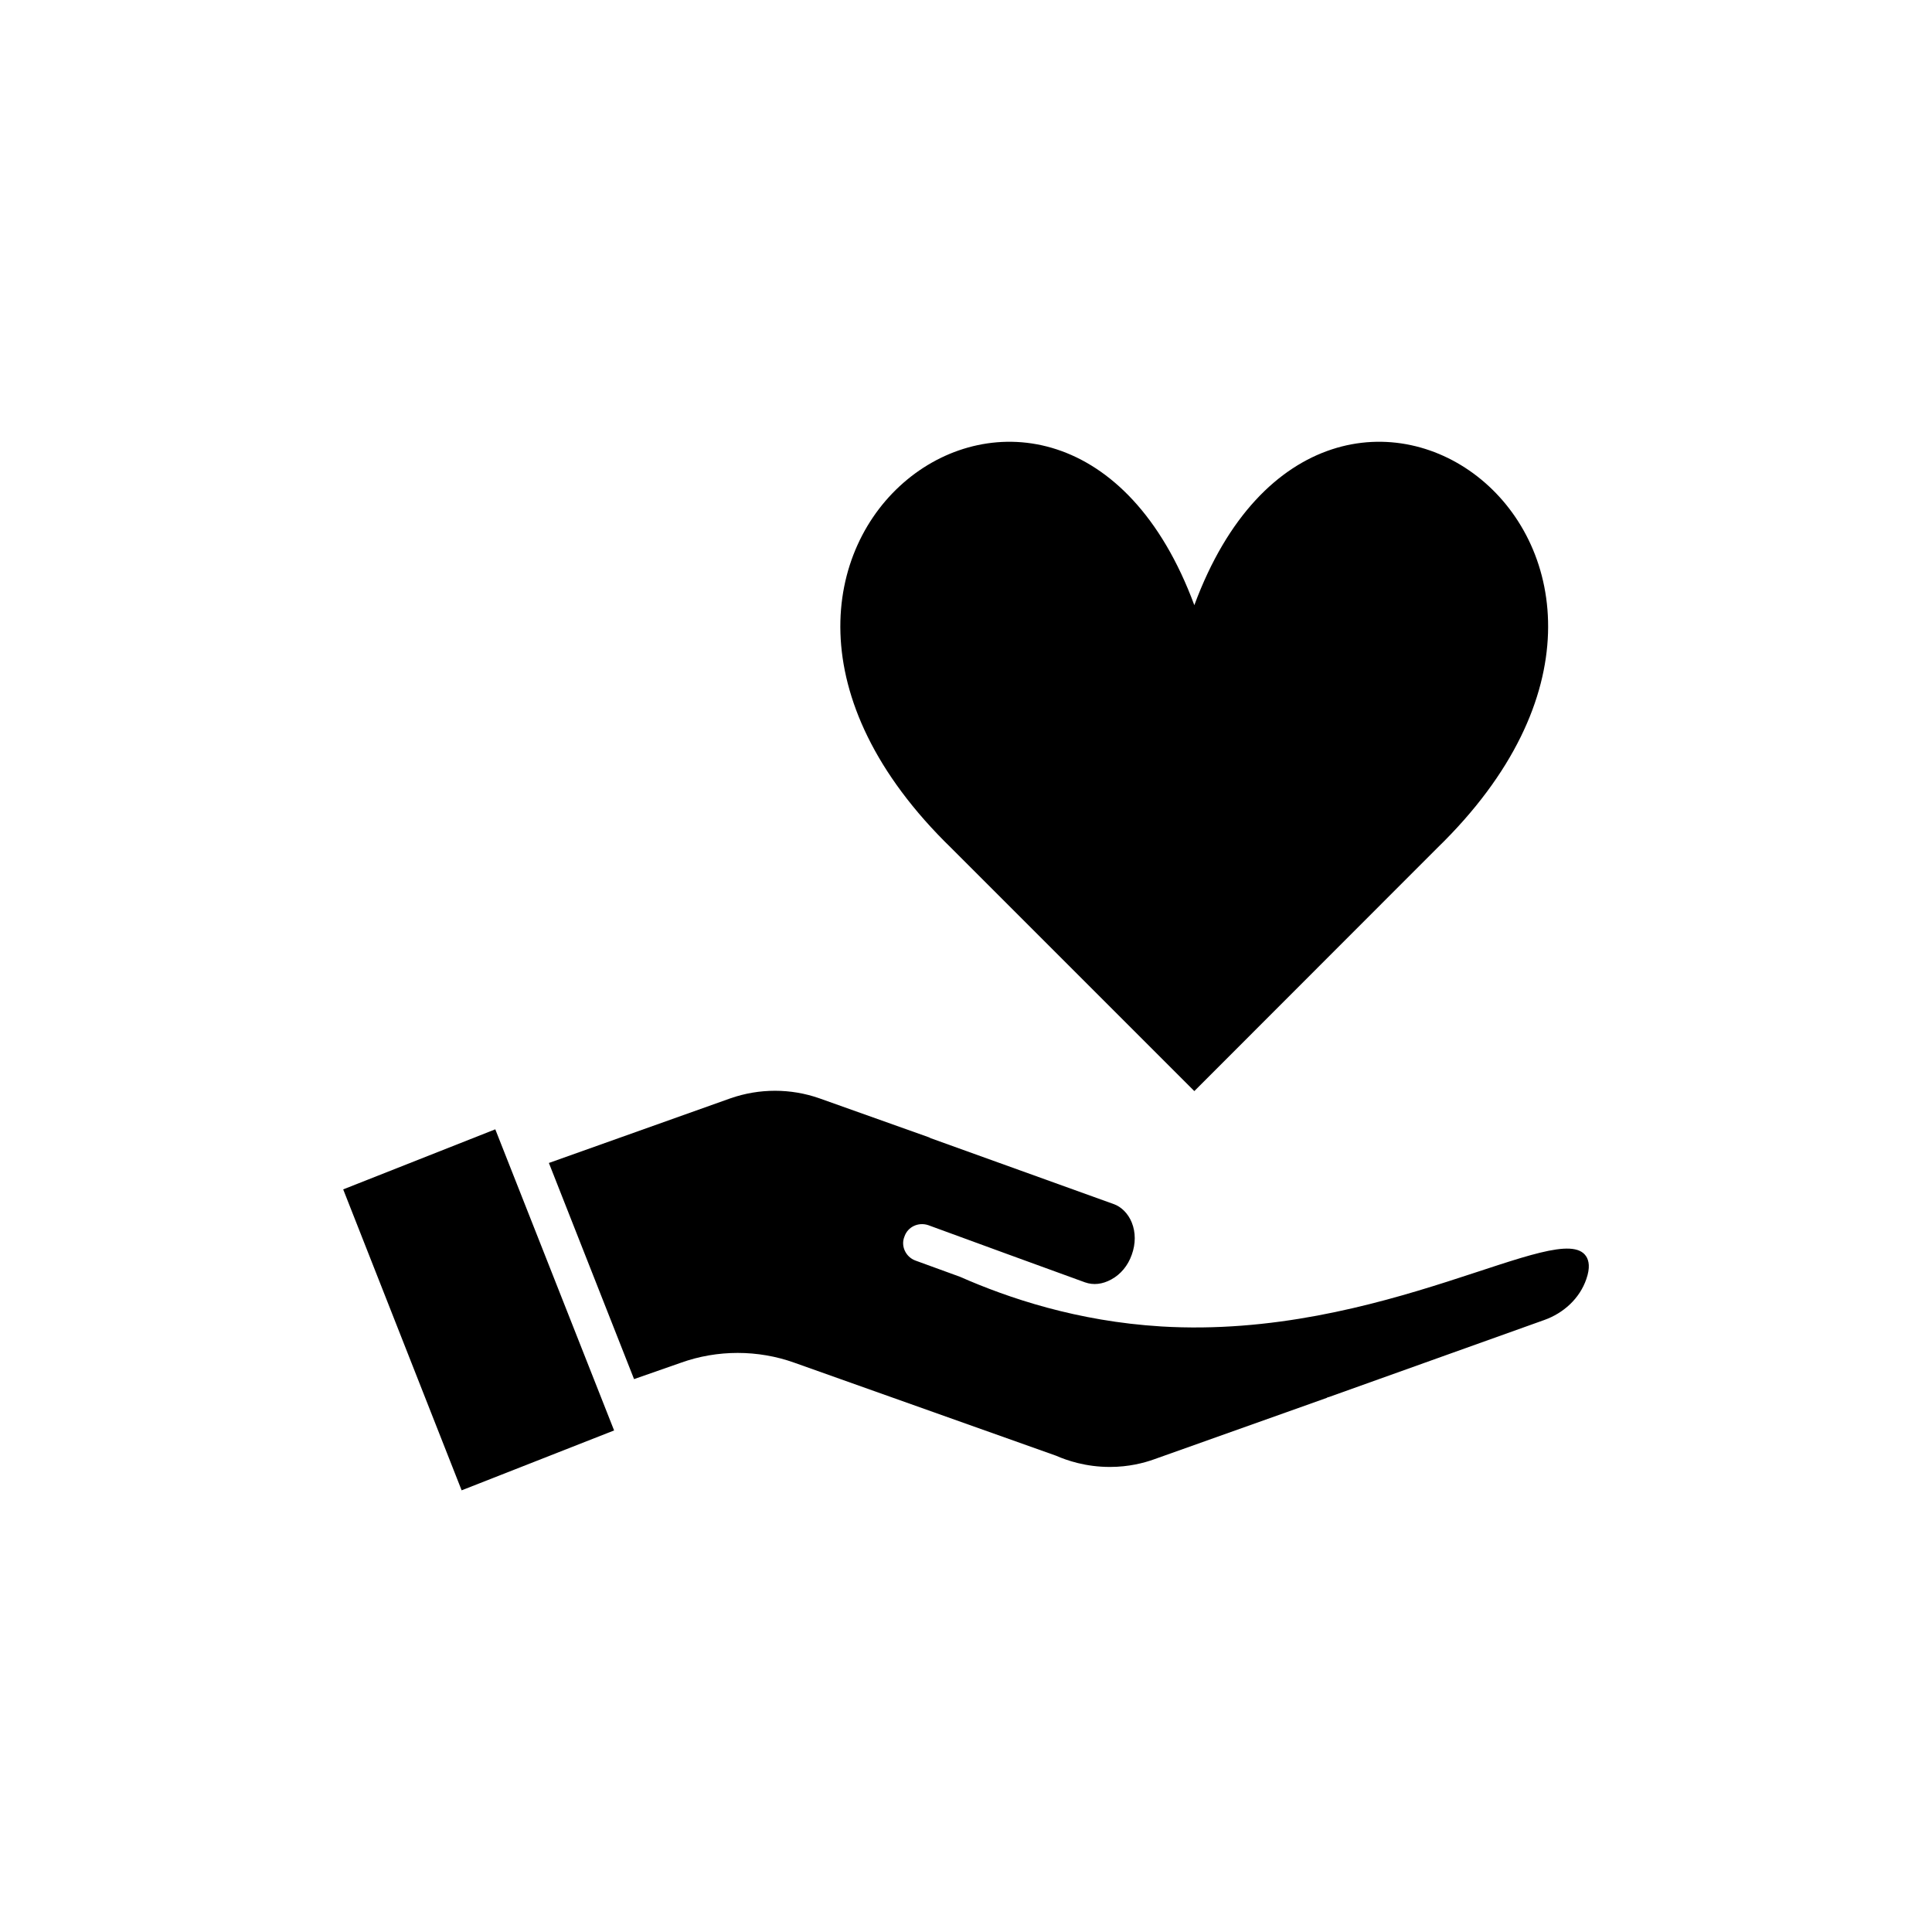 <?xml version="1.0" encoding="UTF-8"?>
<!-- Uploaded to: SVG Repo, www.svgrepo.com, Generator: SVG Repo Mixer Tools -->
<svg fill="#000000" width="800px" height="800px" version="1.1" viewBox="144 144 512 512" xmlns="http://www.w3.org/2000/svg">
 <g>
  <path d="m234.95 459.2 31.387 79.754 40.406-15.871-31.488-79.801z"/>
  <path d="m451.69 495.52c-22.219-1.359-40.457-7.508-53.254-13.148l-11.891-4.332c-2.519-0.957-3.879-3.828-2.871-6.297 0.855-2.621 3.68-3.93 6.297-3.074 13.855 5.09 27.711 10.125 41.562 15.164 2.266 0.805 4.637 0.504 6.953-0.754 2.519-1.359 4.434-3.68 5.441-6.551 1.059-2.922 1.059-5.945 0-8.566-0.957-2.367-2.769-4.18-4.836-4.887l-24.484-8.816-23.93-8.613-0.504-0.25-29.02-10.328c-7.609-2.672-15.922-2.672-23.578 0l-48.113 17.129 22.57 57.281 12.395-4.332c9.672-3.477 20.453-3.477 30.129 0l69.324 24.637c2.871 1.258 7.859 2.973 14.258 2.973 4.988 0 9.02-1.059 11.688-2.016l45.746-16.273c0.203-0.102 0.25-0.203 0.504-0.203l57.184-20.453c5.09-1.812 9.371-5.691 11.133-10.832 1.059-3.023 0.707-4.887-0.051-6.047-6.75-10.328-54.008 22.117-112.65 18.59z"/>
  <path d="m460.51 433.15 64.336-64.387c81.766-79.398-29.121-159.61-64.336-64.387-35.266-95.219-146.16-15.012-64.387 64.387z"/>
 </g>
</svg>